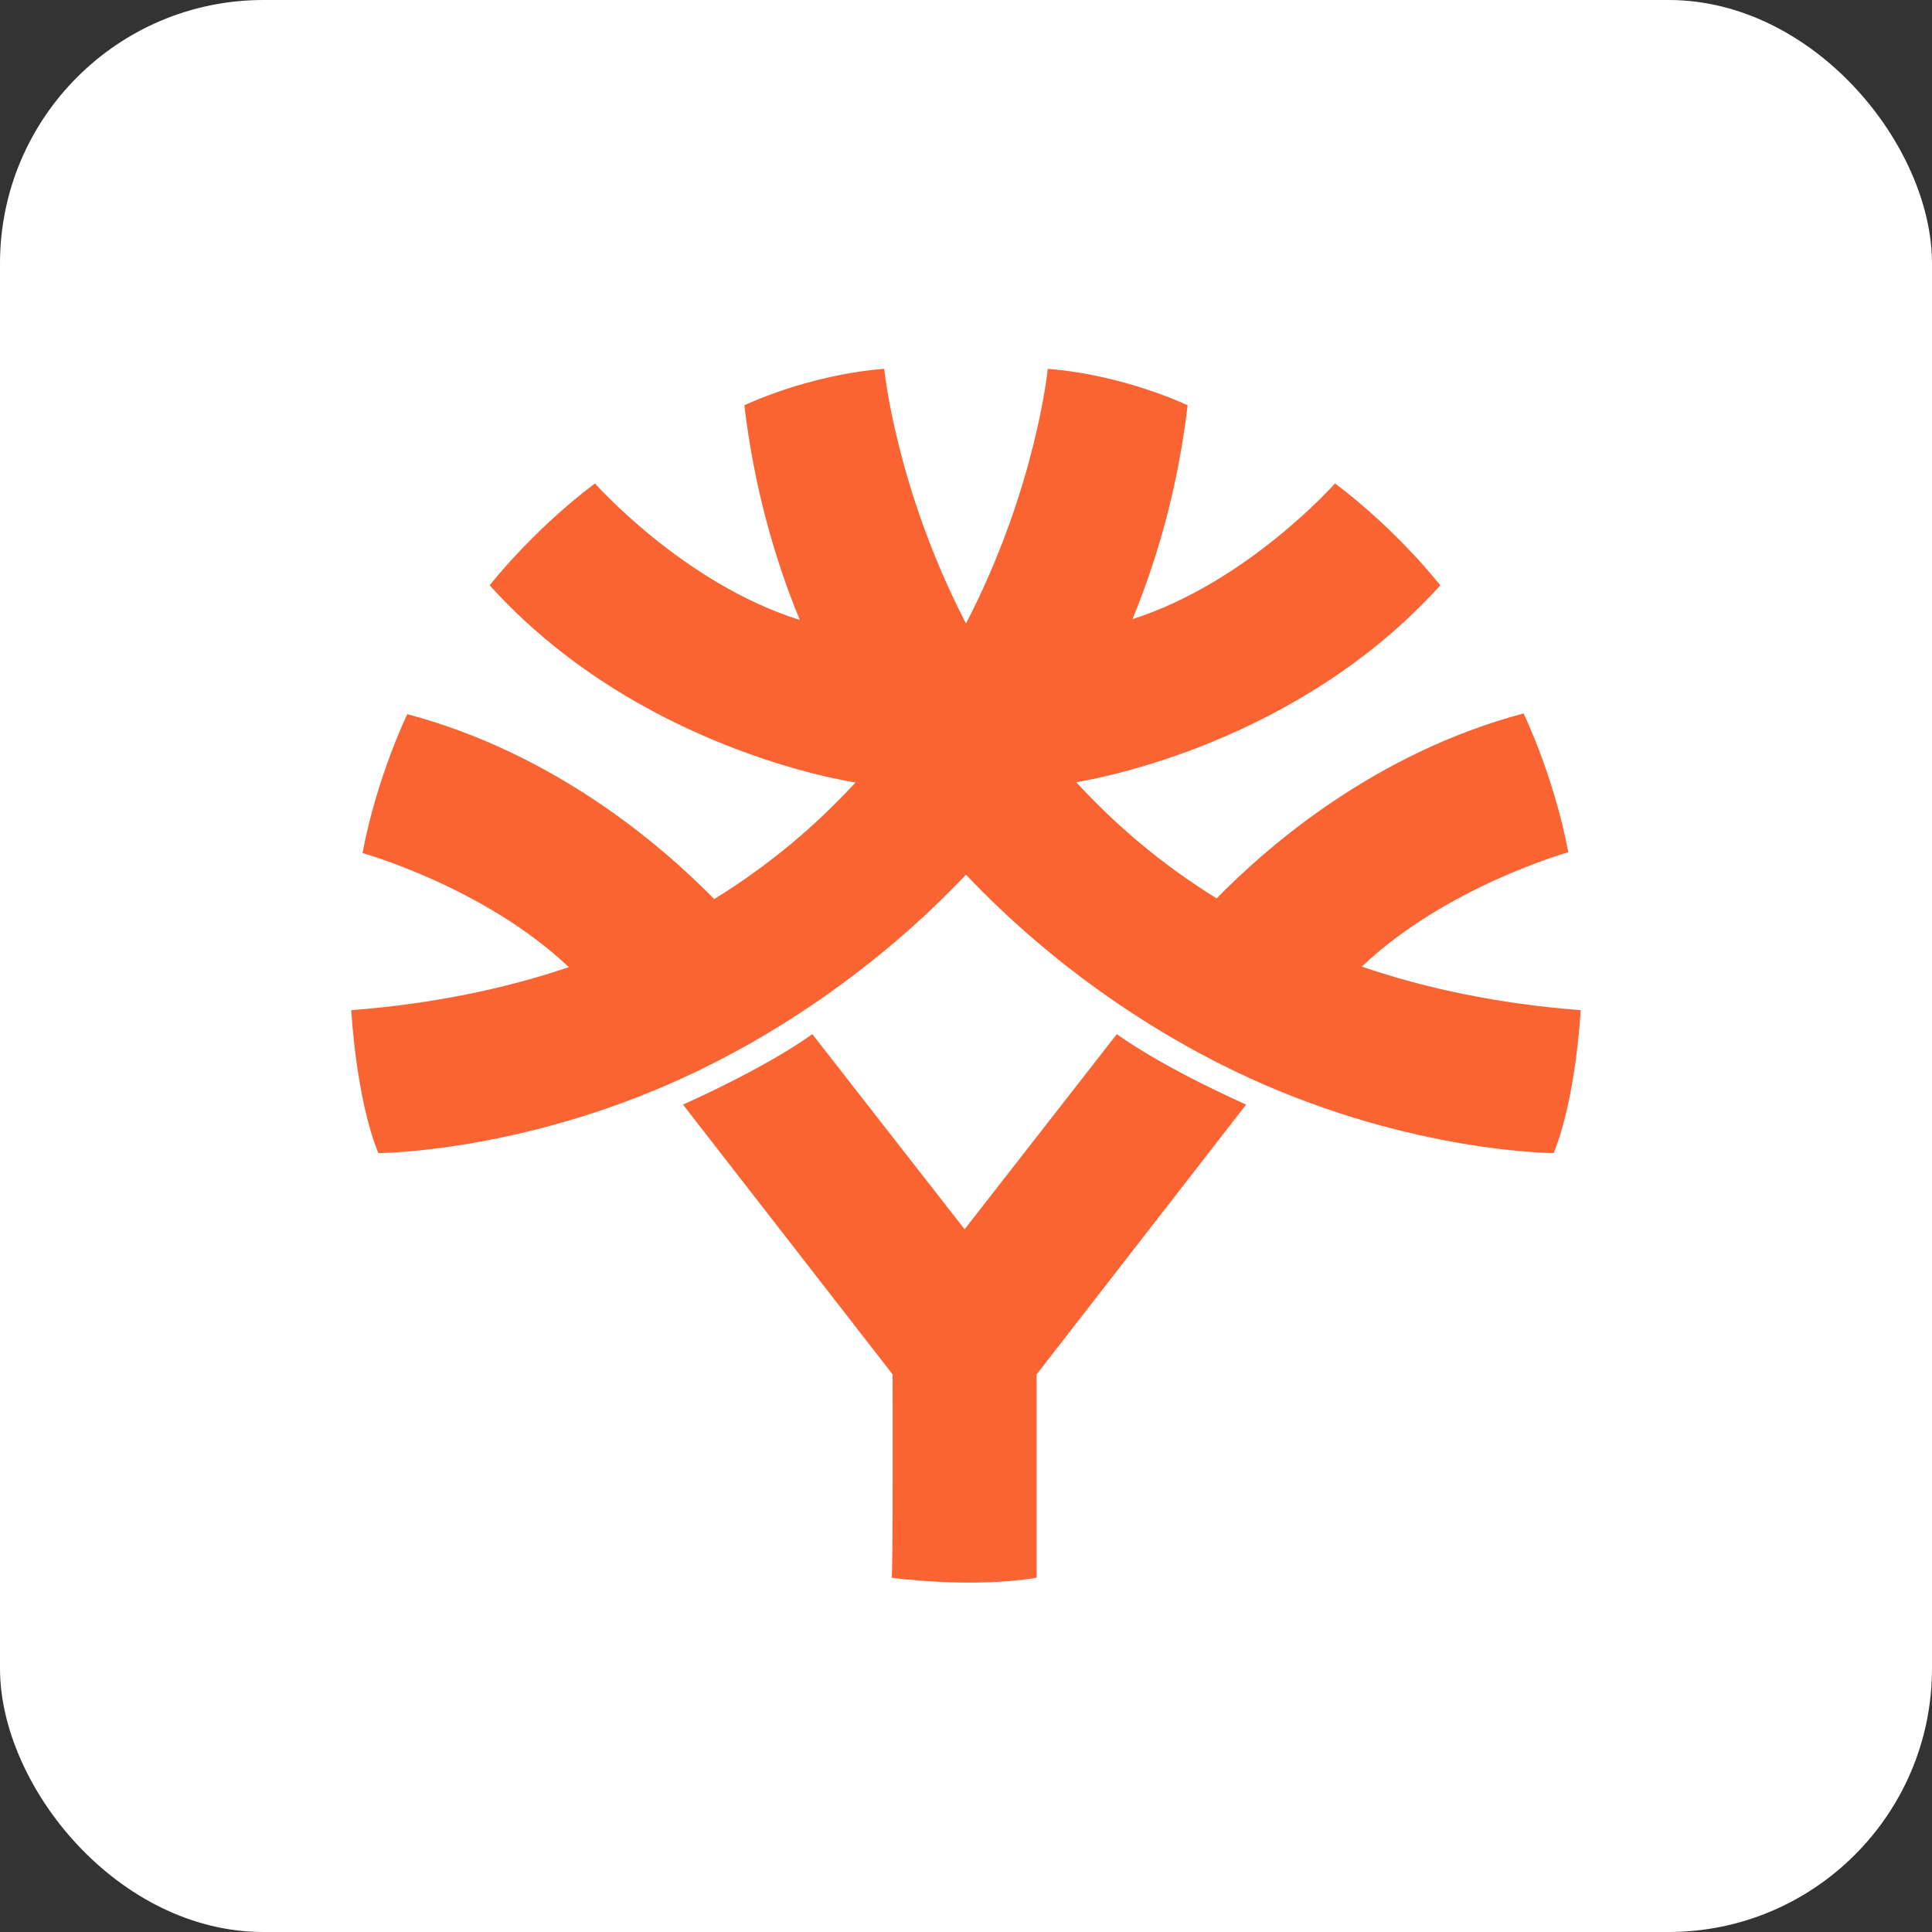 <svg width="22" height="22" viewBox="0 0 22 22" fill="none" xmlns="http://www.w3.org/2000/svg">
<rect x="0" y="0" width="22" height="22" fill="#333333" stroke="none"/>
<rect width="22" height="22" rx="3" fill="white"/>
<path fill-rule="evenodd" clip-rule="evenodd" d="M17.349 8.124C17.349 8.124 17.696 8.837 17.858 9.705C17.858 9.705 16.47 10.093 15.507 11.007C16.237 11.256 17.063 11.431 18 11.503C18 11.503 17.948 12.503 17.692 13.13C17.692 13.13 16.1 13.129 14.24 12.282C13.21 11.813 12.029 11.046 11 9.96C9.971 11.046 8.79 11.813 7.76 12.282C5.9 13.129 4.308 13.13 4.308 13.13C4.052 12.503 4 11.503 4 11.503C4.93 11.431 5.751 11.259 6.477 11.013C5.514 10.1 4.128 9.714 4.128 9.714C4.291 8.846 4.638 8.132 4.638 8.132C6.301 8.575 7.513 9.606 8.133 10.238C8.769 9.846 9.3 9.391 9.742 8.91C9.63 8.893 7.248 8.518 5.576 6.665C5.576 6.665 6.064 6.038 6.775 5.505C6.775 5.505 7.787 6.648 9.107 7.059C8.803 6.32 8.582 5.506 8.476 4.615C8.476 4.615 9.196 4.268 10.069 4.2C10.069 4.2 10.2 5.555 11 7.1C11.8 5.555 11.931 4.2 11.931 4.2C12.804 4.268 13.524 4.615 13.524 4.615C13.419 5.503 13.199 6.313 12.896 7.05C14.204 6.633 15.202 5.505 15.202 5.505C15.913 6.038 16.401 6.665 16.401 6.665C14.788 8.453 12.514 8.865 12.255 8.907C12.695 9.386 13.222 9.839 13.854 10.23C14.473 9.598 15.686 8.567 17.349 8.124ZM10.984 13.998L12.717 11.776C13.288 12.183 14.19 12.578 14.19 12.578L11.806 15.648L11.807 15.65H11.804V17.966C11.05 18.091 10.153 17.966 10.153 17.966C10.169 17.983 10.164 15.823 10.164 15.65L7.777 12.578C7.777 12.578 8.68 12.183 9.25 11.776L10.984 13.998Z" fill="#F96432"/>
</svg>
